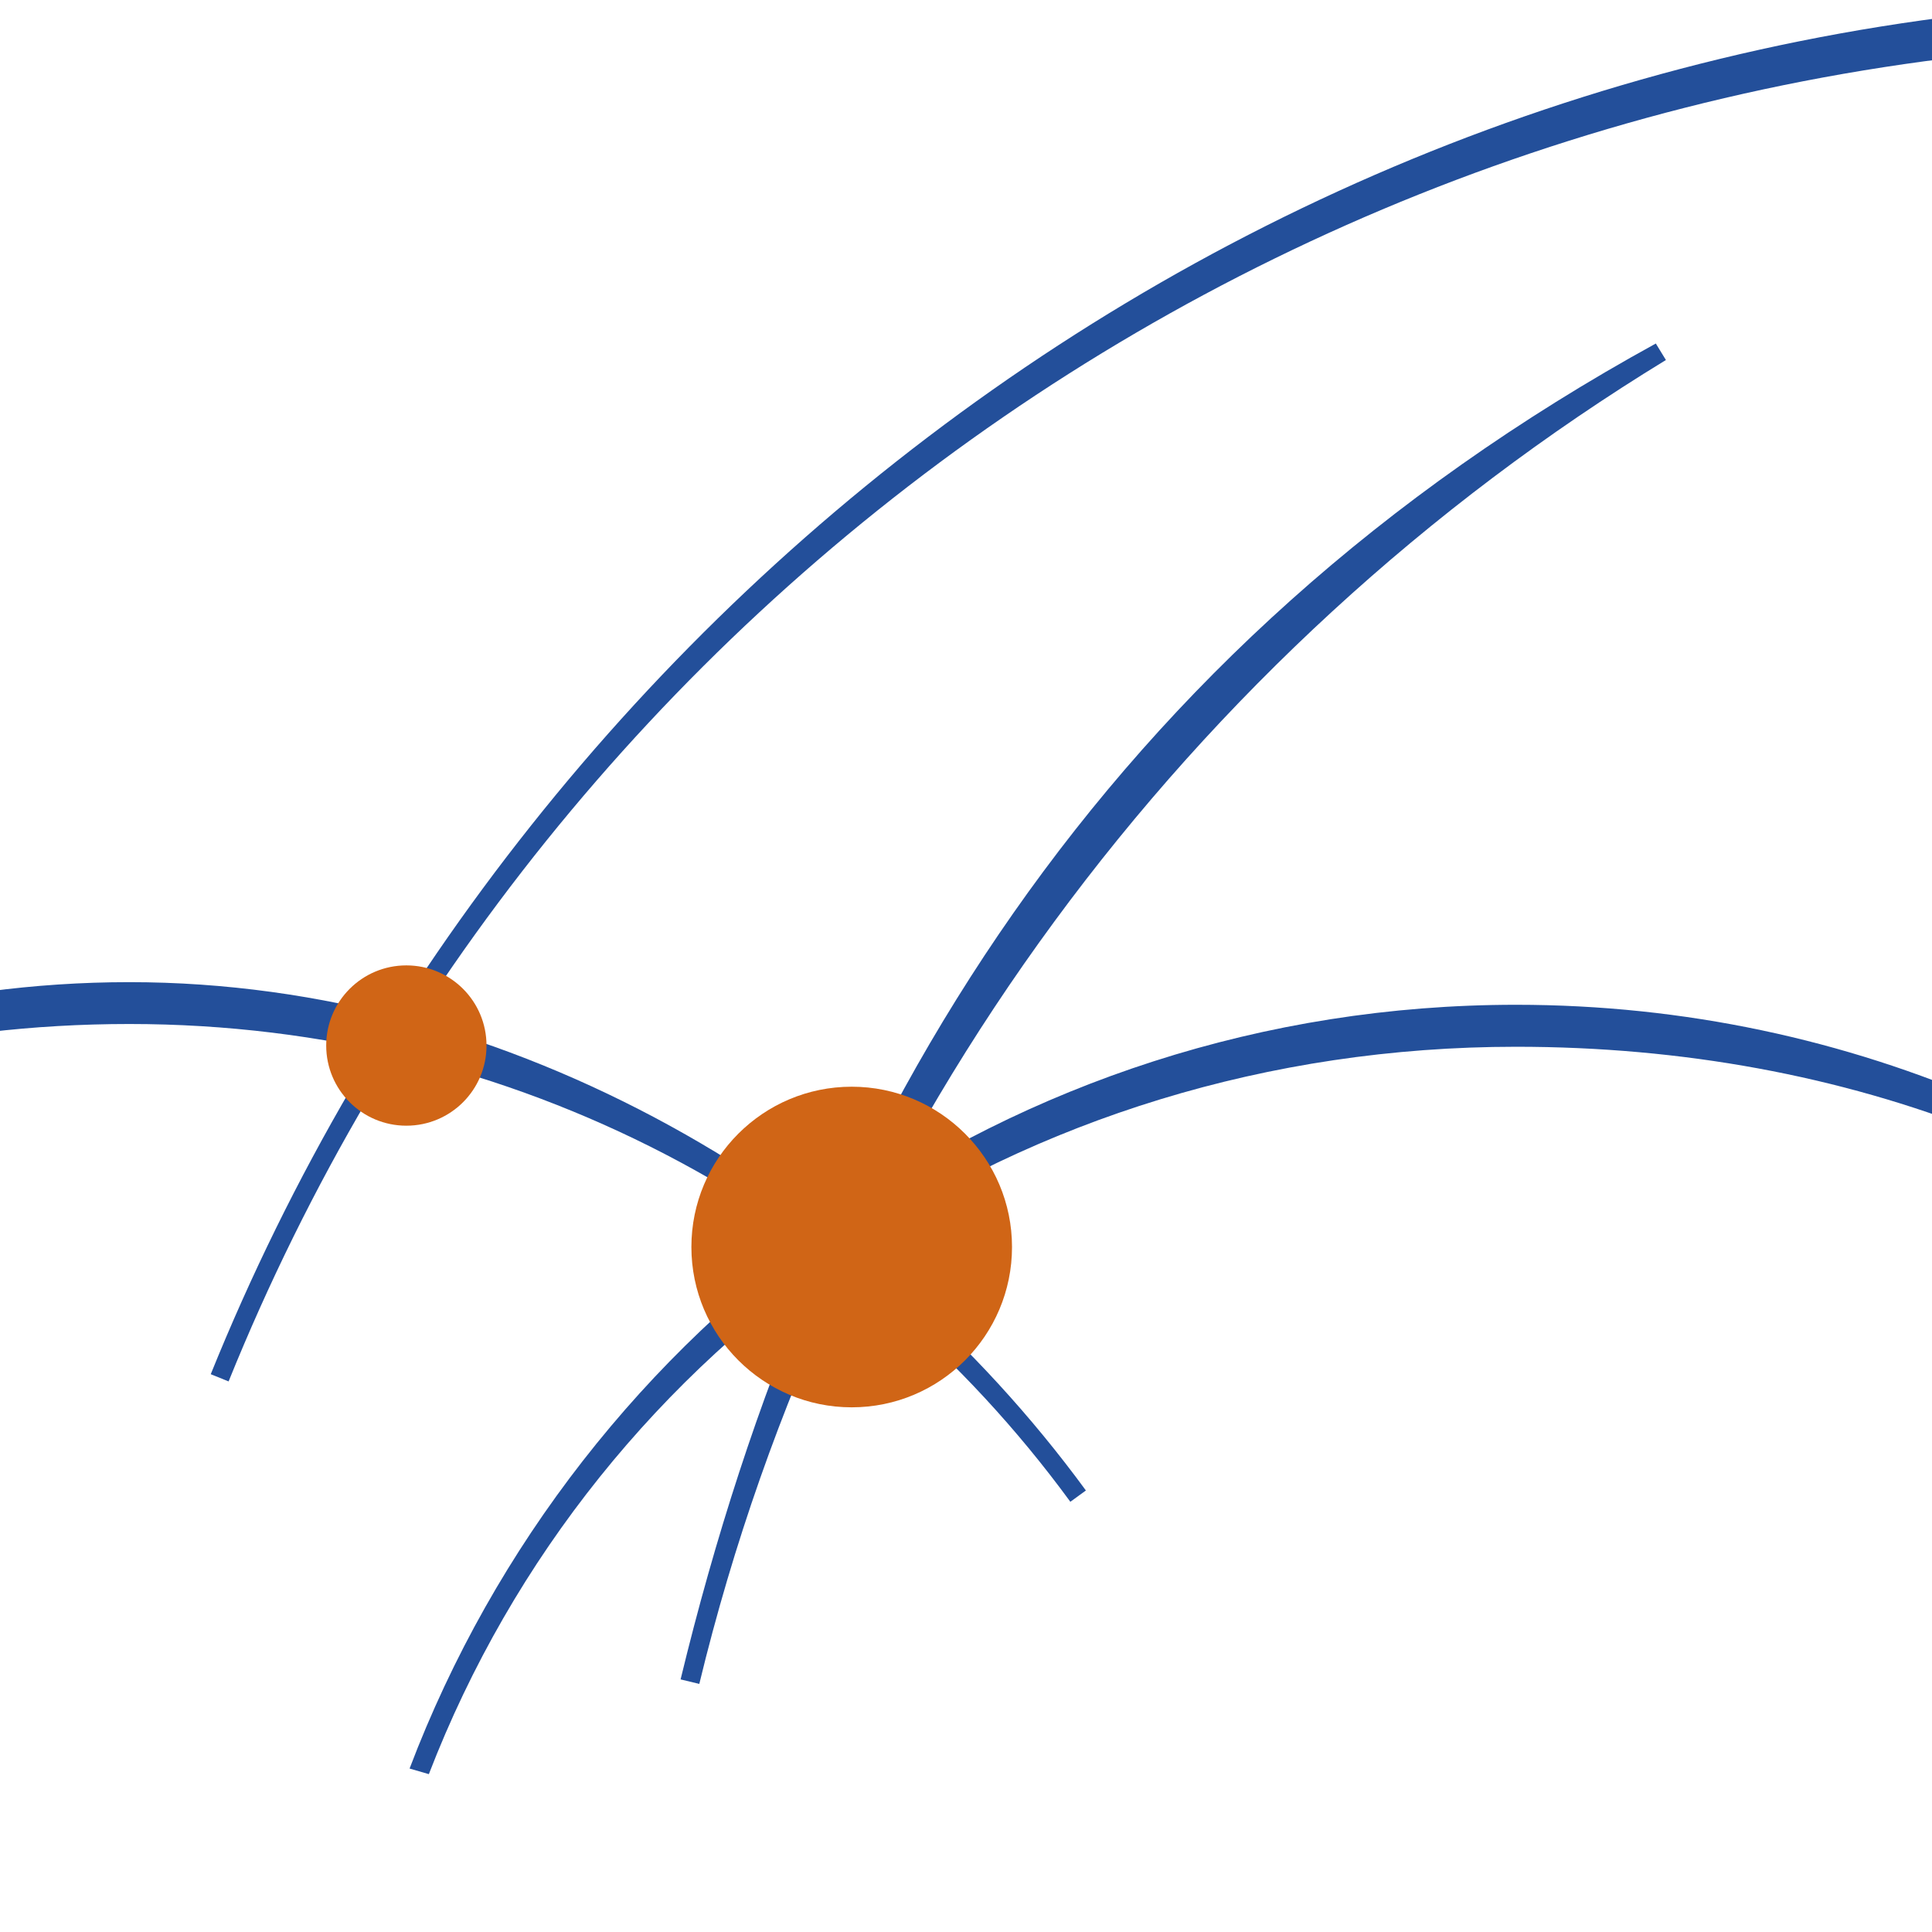 <?xml version="1.0" encoding="UTF-8"?><svg id="Layer_1" xmlns="http://www.w3.org/2000/svg" viewBox="0 0 141.73 141.73"><defs><style>.cls-1{fill:#234f9a;}.cls-1,.cls-2{stroke-width:0px;}.cls-2{fill:#d06516;}</style></defs><path class="cls-1" d="m30.05,129.73c12.44-32.75,44.05-56.02,81.17-56.02,24.72,0,47.04,10.33,62.86,26.9l-1.02.98c-15.57-16.3-37.52-24.8-61.84-24.8-36.42,0-67.46,21.48-79.76,53.36l-1.41-.41h0Z"/><path class="cls-1" d="m15.46,100.81C38.96,42.68,95.87,0,162.43,0c45.13,0,85.86,20.52,114.72,50.78l-1.02.97C247.52,21.76,207.16,3.07,162.43,3.07,96.46,3.07,40.06,43.72,16.77,101.34l-1.31-.53h0Z"/><path class="cls-1" d="m-59.31,107.61c15.89-20.62,40.76-35.56,68.8-35.56s54.36,15.69,70.17,37.29l-1.14.83c-15.55-21.25-40.68-35.05-69.03-35.05s-52.05,13.07-67.69,33.35l-1.12-.86h0Z"/><path class="cls-1" d="m49.93,123.19c10.01-41.37,31.25-75.87,71.54-97.99l.74,1.21c-35.03,21.39-60.99,56.11-70.91,97.12l-1.37-.33h0Z"/><path class="cls-2" d="m50.72,91.48c0-6.5,5.27-11.76,11.76-11.76s11.76,5.27,11.76,11.76-5.27,11.76-11.76,11.76-11.76-5.27-11.76-11.76h0Z"/><path class="cls-2" d="m23.93,76.7c0-3.25,2.63-5.88,5.88-5.88s5.88,2.63,5.88,5.88-2.63,5.88-5.88,5.88-5.88-2.63-5.88-5.88h0Z"/></svg>